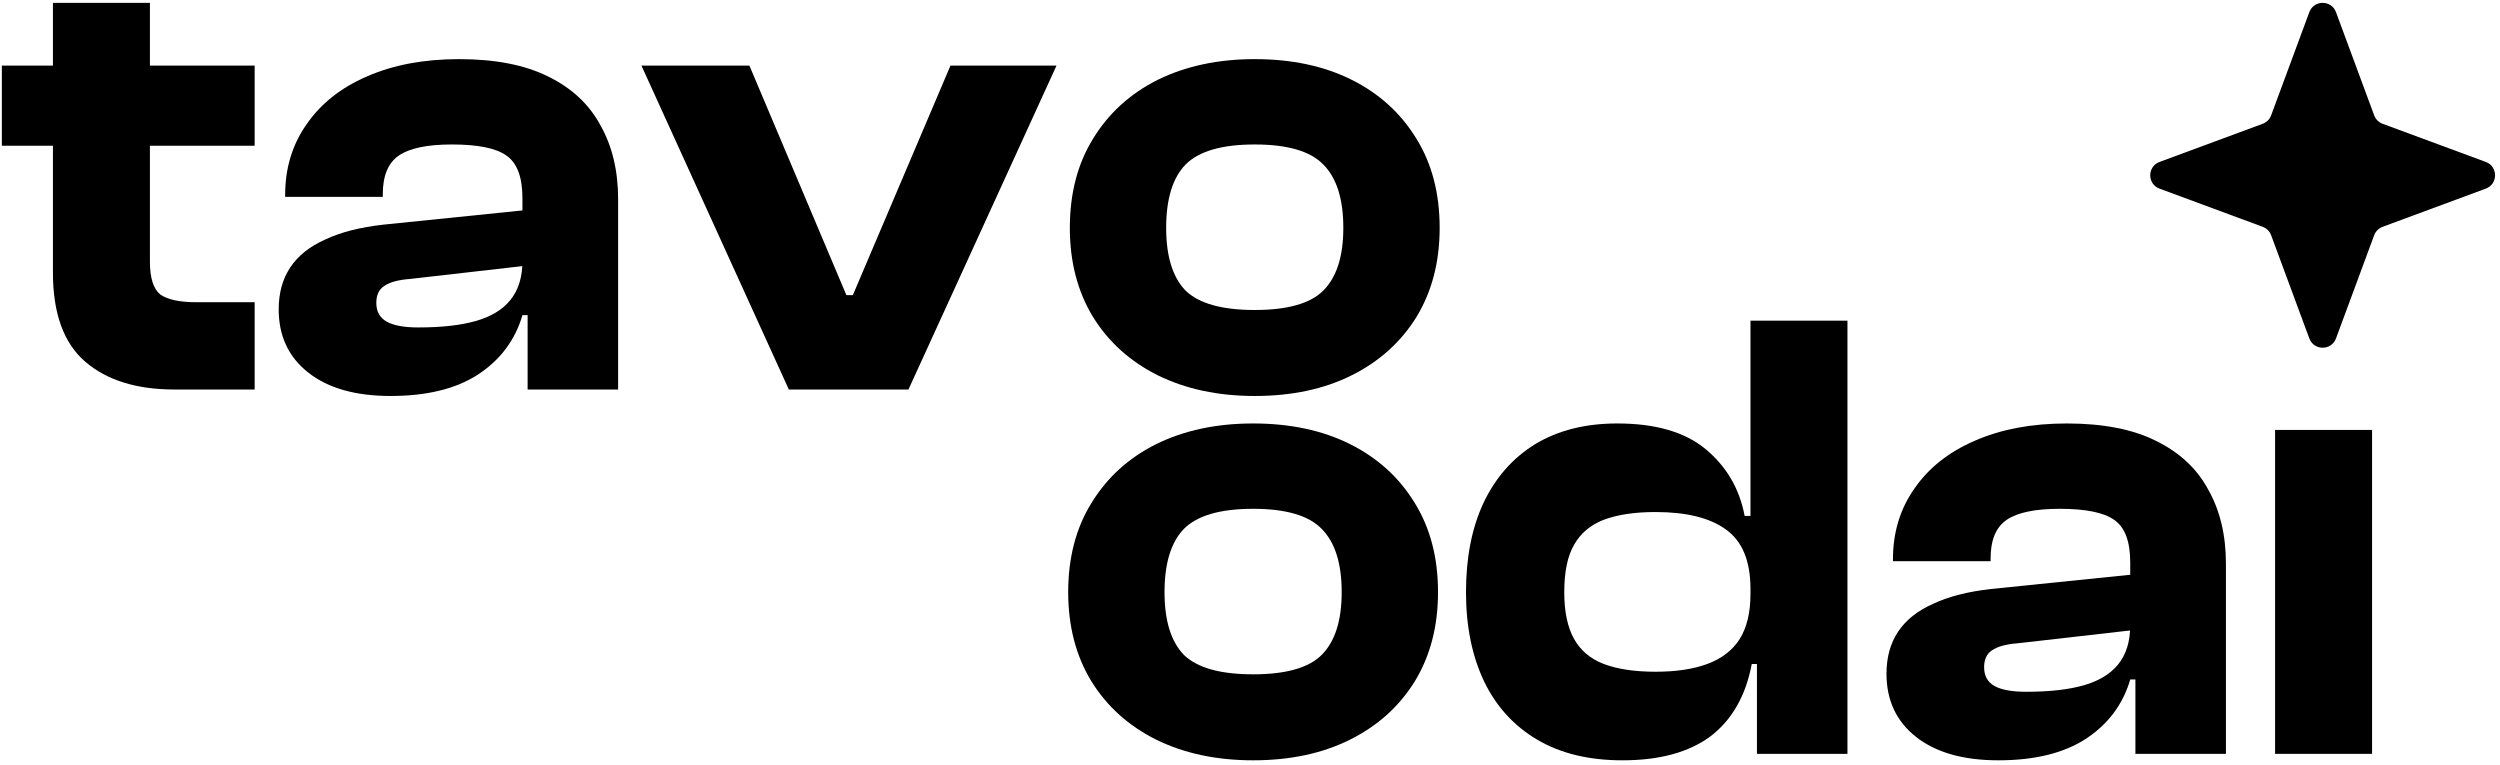 <svg xmlns="http://www.w3.org/2000/svg" fill="none" viewBox="0 0 464 142" height="142" width="464">
<path fill="black" d="M47.264 72.294H32.384C25.344 72.294 19.824 70.574 15.824 67.134C11.824 63.694 9.824 58.174 9.824 50.574V0.534H27.824V48.534C27.824 51.574 28.464 53.614 29.744 54.654C31.104 55.614 33.344 56.094 36.464 56.094H47.264V72.294ZM47.264 27.054H0.344V12.174H47.264V27.054Z"></path>
<path fill="black" d="M114.725 72.294H97.925V58.014L96.965 57.774V36.774C96.965 32.854 95.965 30.214 93.965 28.854C92.045 27.494 88.685 26.814 83.885 26.814C79.325 26.814 76.045 27.494 74.045 28.854C72.045 30.214 71.045 32.614 71.045 36.054V36.534H52.925V36.174C52.925 31.214 54.245 26.854 56.885 23.094C59.525 19.254 63.245 16.294 68.045 14.214C72.925 12.054 78.645 10.974 85.205 10.974C91.925 10.974 97.445 12.054 101.765 14.214C106.165 16.374 109.405 19.414 111.485 23.334C113.645 27.174 114.725 31.734 114.725 37.014V72.294ZM72.485 73.494C66.005 73.494 60.925 72.054 57.245 69.174C53.565 66.294 51.725 62.374 51.725 57.414C51.725 54.374 52.445 51.774 53.885 49.614C55.325 47.454 57.485 45.734 60.365 44.454C63.245 43.094 66.845 42.174 71.165 41.694L98.165 38.934V49.254L76.085 51.774C73.925 51.934 72.325 52.374 71.285 53.094C70.325 53.734 69.845 54.774 69.845 56.214C69.845 57.814 70.485 58.974 71.765 59.694C73.045 60.414 75.005 60.774 77.645 60.774C81.965 60.774 85.525 60.374 88.325 59.574C91.125 58.774 93.245 57.494 94.685 55.734C96.205 53.894 96.965 51.454 96.965 48.414L98.645 48.294V58.494H96.965C95.605 63.134 92.845 66.814 88.685 69.534C84.605 72.174 79.205 73.494 72.485 73.494Z"></path>
<path fill="black" d="M168.609 72.294H146.409L119.049 12.174H139.089L157.089 54.774H158.289L176.409 12.174H196.089L168.609 72.294Z"></path>
<path fill="black" d="M232.881 73.494C226.081 73.494 220.081 72.214 214.881 69.654C209.761 67.094 205.761 63.494 202.881 58.854C200.001 54.134 198.561 48.614 198.561 42.294C198.561 35.894 200.001 30.374 202.881 25.734C205.761 21.014 209.761 17.374 214.881 14.814C220.081 12.254 226.081 10.974 232.881 10.974C239.761 10.974 245.761 12.254 250.881 14.814C256.001 17.374 260.001 21.014 262.881 25.734C265.761 30.374 267.201 35.894 267.201 42.294C267.201 48.614 265.761 54.134 262.881 58.854C260.001 63.494 256.001 67.094 250.881 69.654C245.761 72.214 239.761 73.494 232.881 73.494ZM232.881 57.534C238.961 57.534 243.201 56.334 245.601 53.934C248.081 51.454 249.321 47.574 249.321 42.294C249.321 36.934 248.081 33.014 245.601 30.534C243.201 28.054 238.961 26.814 232.881 26.814C226.801 26.814 222.521 28.054 220.041 30.534C217.641 33.014 216.441 36.934 216.441 42.294C216.441 47.574 217.641 51.454 220.041 53.934C222.521 56.334 226.801 57.534 232.881 57.534Z"></path>
<path fill="black" d="M232.577 141.114C225.777 141.114 219.777 139.834 214.577 137.274C209.457 134.714 205.457 131.114 202.577 126.474C199.697 121.754 198.257 116.234 198.257 109.914C198.257 103.514 199.697 97.994 202.577 93.354C205.457 88.634 209.457 84.994 214.577 82.434C219.777 79.874 225.777 78.594 232.577 78.594C239.457 78.594 245.457 79.874 250.577 82.434C255.697 84.994 259.697 88.634 262.577 93.354C265.457 97.994 266.897 103.514 266.897 109.914C266.897 116.234 265.457 121.754 262.577 126.474C259.697 131.114 255.697 134.714 250.577 137.274C245.457 139.834 239.457 141.114 232.577 141.114ZM232.577 125.154C238.657 125.154 242.897 123.954 245.297 121.554C247.777 119.074 249.017 115.194 249.017 109.914C249.017 104.554 247.777 100.634 245.297 98.154C242.897 95.674 238.657 94.434 232.577 94.434C226.497 94.434 222.217 95.674 219.737 98.154C217.337 100.634 216.137 104.554 216.137 109.914C216.137 115.194 217.337 119.074 219.737 121.554C222.217 123.954 226.497 125.154 232.577 125.154Z"></path>
<path fill="black" d="M301.128 141.114C294.888 141.114 289.608 139.834 285.288 137.274C280.968 134.714 277.688 131.114 275.448 126.474C273.208 121.754 272.088 116.234 272.088 109.914C272.088 103.514 273.168 97.994 275.328 93.354C277.568 88.634 280.768 84.994 284.928 82.434C289.168 79.874 294.248 78.594 300.168 78.594C307.288 78.594 312.768 80.194 316.608 83.394C320.448 86.594 322.848 90.714 323.808 95.754H327.168V109.314H324.888C324.888 104.114 323.368 100.434 320.328 98.274C317.368 96.114 313.008 95.034 307.248 95.034C303.408 95.034 300.208 95.514 297.648 96.474C295.168 97.434 293.328 98.994 292.128 101.154C290.928 103.234 290.328 106.154 290.328 109.914C290.328 113.514 290.928 116.394 292.128 118.554C293.328 120.714 295.168 122.274 297.648 123.234C300.208 124.194 303.408 124.674 307.248 124.674C311.088 124.674 314.288 124.194 316.848 123.234C319.488 122.274 321.488 120.754 322.848 118.674C324.208 116.514 324.888 113.714 324.888 110.274H327.168L328.368 123.234H325.128C324.008 129.154 321.448 133.634 317.448 136.674C313.448 139.634 308.008 141.114 301.128 141.114ZM342.888 139.914H326.088V122.154L324.888 120.594V59.514H342.888V139.914Z"></path>
<path fill="black" d="M413.132 139.914H396.332V125.634L395.372 125.394V104.394C395.372 100.474 394.372 97.834 392.372 96.474C390.452 95.114 387.092 94.434 382.292 94.434C377.732 94.434 374.452 95.114 372.452 96.474C370.452 97.834 369.452 100.234 369.452 103.674V104.154H351.332V103.794C351.332 98.834 352.652 94.474 355.292 90.714C357.932 86.874 361.652 83.914 366.452 81.834C371.332 79.674 377.052 78.594 383.612 78.594C390.332 78.594 395.852 79.674 400.172 81.834C404.572 83.994 407.812 87.034 409.892 90.954C412.052 94.794 413.132 99.354 413.132 104.634V139.914ZM370.892 141.114C364.412 141.114 359.332 139.674 355.652 136.794C351.972 133.914 350.132 129.994 350.132 125.034C350.132 121.994 350.852 119.394 352.292 117.234C353.732 115.074 355.892 113.354 358.772 112.074C361.652 110.714 365.252 109.794 369.572 109.314L396.572 106.554V116.874L374.492 119.394C372.332 119.554 370.732 119.994 369.692 120.714C368.732 121.354 368.252 122.394 368.252 123.834C368.252 125.434 368.892 126.594 370.172 127.314C371.452 128.034 373.412 128.394 376.052 128.394C380.372 128.394 383.932 127.994 386.732 127.194C389.532 126.394 391.652 125.114 393.092 123.354C394.612 121.514 395.372 119.074 395.372 116.034L397.052 115.914V126.114H395.372C394.012 130.754 391.252 134.434 387.092 137.154C383.012 139.794 377.612 141.114 370.892 141.114Z"></path>
<path fill="black" d="M440.256 139.914H422.256V79.794H440.256V139.914Z"></path>
<path fill="black" d="M428.609 2.258C429.459 -0.041 432.711 -0.041 433.561 2.258L440.648 21.411C440.916 22.134 441.486 22.703 442.208 22.971L461.361 30.058C463.66 30.909 463.66 34.16 461.361 35.01L442.208 42.097C441.486 42.365 440.916 42.935 440.648 43.657L433.561 62.81C432.711 65.109 429.459 65.109 428.609 62.81L421.522 43.657C421.254 42.935 420.684 42.365 419.962 42.097L400.809 35.01C398.51 34.16 398.51 30.909 400.809 30.058L419.962 22.971C420.684 22.703 421.254 22.134 421.522 21.411L428.609 2.258Z"></path>
</svg>

